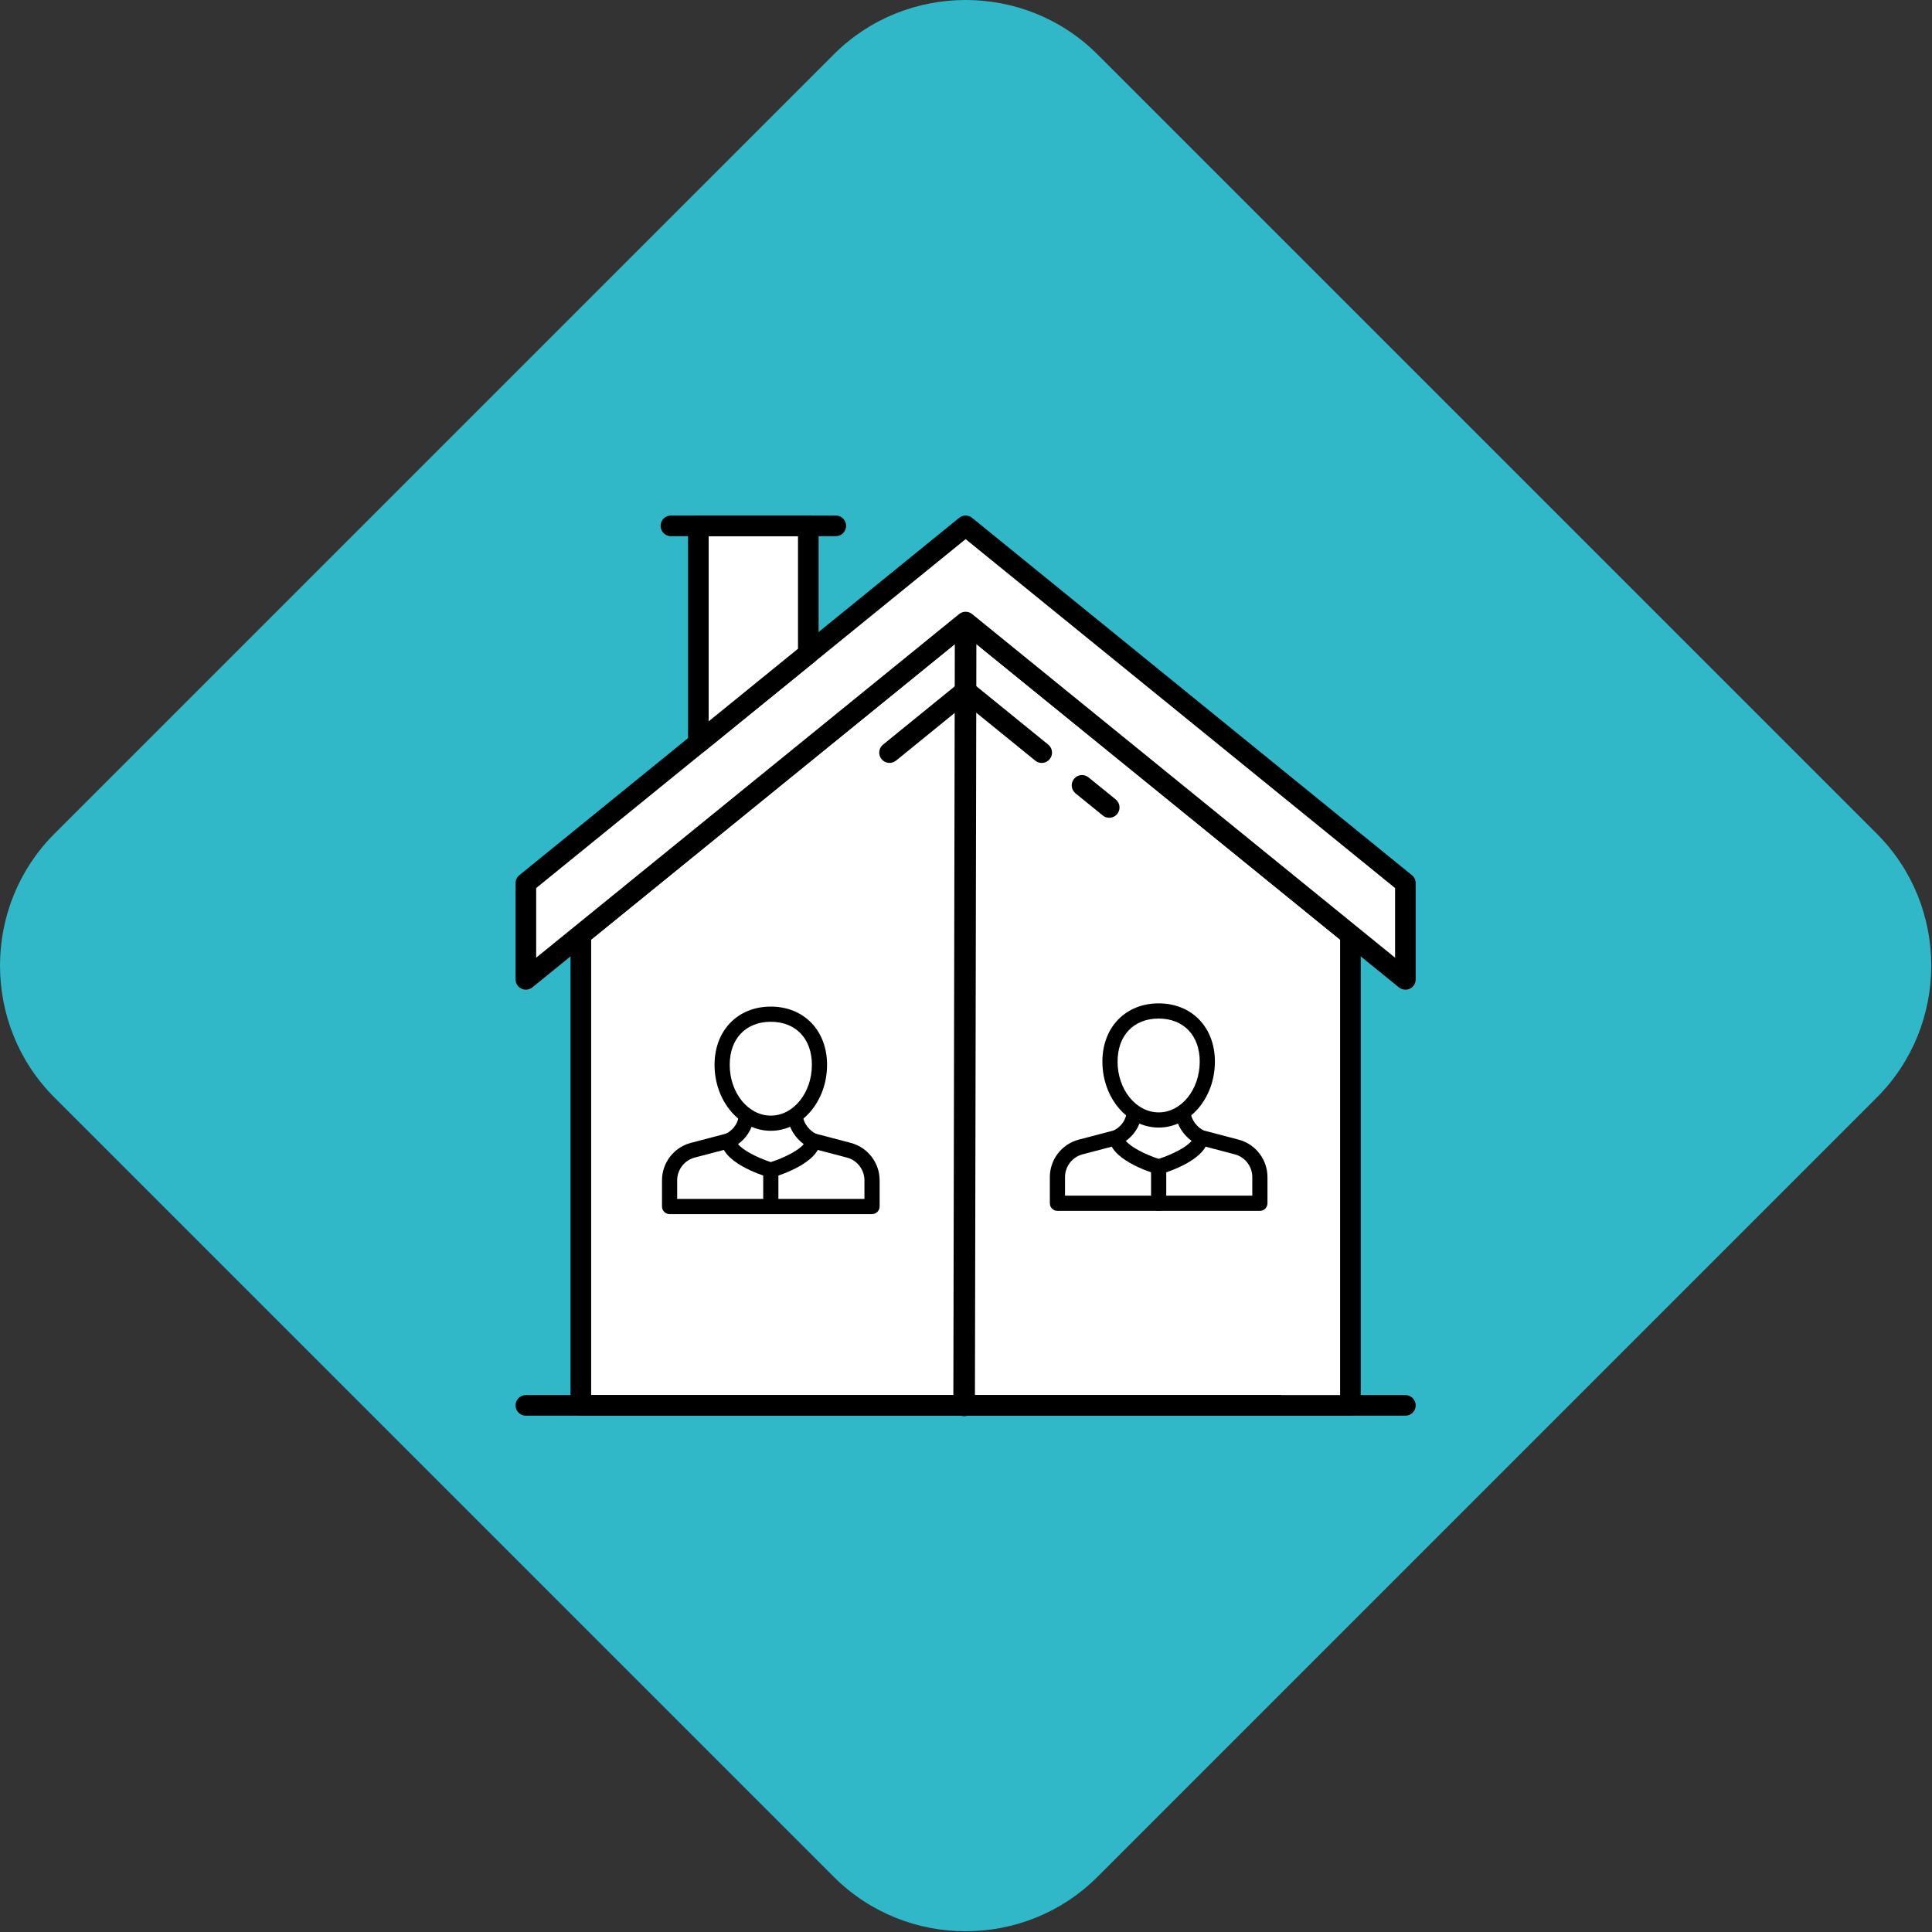 <?xml version="1.0" encoding="UTF-8" standalone="no"?><!DOCTYPE svg PUBLIC "-//W3C//DTD SVG 1.1//EN" "http://www.w3.org/Graphics/SVG/1.1/DTD/svg11.dtd"><svg width="1080px" height="1080px" version="1.1" xmlns="http://www.w3.org/2000/svg" xmlns:xlink="http://www.w3.org/1999/xlink" xml:space="preserve" xmlns:serif="http://www.serif.com/" style="fill-rule:evenodd;clip-rule:evenodd;stroke-linecap:round;stroke-linejoin:round;stroke-miterlimit:10;"><rect width="100%" height="100%" fill="#333333" stroke="none"/><path d="M1049.19,613.481l-435.706,435.7c-40.525,40.532 -106.85,40.532 -147.382,0l-435.7,-435.7c-40.531,-40.531 -40.531,-106.856 0,-147.381l435.7,-435.706c40.532,-40.525 106.857,-40.525 147.382,0l435.706,435.706c40.525,40.525 40.525,106.85 0,147.381" style="fill:#30b8c8;fill-rule:nonzero;"/><path d="M323.954,785.619l431.675,0l0,-262.513l-215.837,-175.375l-215.838,175.375l0,262.513Z" style="fill:#fff;fill-rule:nonzero;"/><path d="M785.624,791.38l-491.662,0c-3.182,0 -5.763,-2.581 -5.763,-5.763c0,-3.181 2.581,-5.762 5.763,-5.762l491.662,0c3.181,0 5.756,2.581 5.756,5.762c0,3.182 -2.575,5.763 -5.756,5.763" style="fill-rule:nonzero;"/><path d="M754.893,522.502l-215.1,-174.769l-23.888,19.419l186.069,151.181c8.975,7.294 14.188,18.244 14.188,29.806l0,237.482l38.731,0l0,-263.119Z" style="fill:#fff;fill-rule:nonzero;"/><path d="M330.454,779.857l418.675,0l0,-254.606l-209.337,-170.088l-209.338,170.088l0,254.606Zm424.438,11.525l-430.2,0c-3.182,0 -5.763,-2.581 -5.763,-5.763l0,-263.118c0,-1.738 0.781,-3.375 2.125,-4.469l215.1,-174.763c2.125,-1.725 5.15,-1.725 7.269,0l215.106,174.763c1.344,1.094 2.125,2.731 2.125,4.469l0,263.118c0,3.182 -2.581,5.763 -5.762,5.763" style="fill-rule:nonzero;"/><path d="M293.961,547.472l245.831,-199.738l245.831,199.738l0,-53.775l-245.831,-199.738l-245.831,199.738l0,53.775Z" style="fill:#fff;fill-rule:nonzero;"/><path d="M785.624,522.203l0,-28.512l-245.831,-199.732l-245.831,199.732l0,19.493l230.587,-187.356c5.644,-4.587 13.731,-4.587 19.375,0l241.7,196.375Z" style="fill:#fff;fill-rule:nonzero;"/><path d="M539.793,341.973c1.287,0 2.575,0.431 3.631,1.293l236.438,192.094l0,-38.925l-240.069,-195.056l-240.069,195.056l0,38.925l236.431,-192.094c1.063,-0.862 2.35,-1.293 3.638,-1.293m245.831,211.262c-1.3,0 -2.587,-0.437 -3.637,-1.287l-242.194,-196.788l-242.194,196.788c-1.731,1.387 -4.112,1.675 -6.112,0.731c-2.007,-0.956 -3.288,-2.988 -3.288,-5.206l0,-53.782c0,-1.737 0.781,-3.375 2.131,-4.462l245.825,-199.738c2.125,-1.725 5.15,-1.725 7.269,0l245.831,199.738c1.35,1.087 2.125,2.725 2.125,4.462l0,53.782c0,2.218 -1.275,4.25 -3.281,5.206c-0.787,0.375 -1.637,0.556 -2.475,0.556" style="fill-rule:nonzero;"/><path d="M451.847,365.41l-61.456,49.931l0,-121.381l61.456,0l0,71.45Z" style="fill:#fff;fill-rule:nonzero;"/><path d="M428.8,384.136l-38.412,31.206l0,-98.331l30.731,0c4.238,0 7.681,3.437 7.681,7.675l0,59.45Z" style="fill:#fff;fill-rule:nonzero;"/><path d="M451.847,365.41l0.081,0l-0.081,0Zm-55.694,-65.687l0,103.512l49.932,-40.569l0,-62.943l-49.932,0Zm-5.762,121.381c-0.844,0 -1.688,-0.175 -2.475,-0.556c-2.006,-0.957 -3.288,-2.982 -3.288,-5.207l0,-121.381c0,-3.175 2.582,-5.762 5.763,-5.762l61.456,0c3.188,0 5.763,2.587 5.763,5.762l0,71.45c0,1.738 -0.782,3.375 -2.125,4.475l-61.457,49.931c-1.056,0.857 -2.337,1.288 -3.637,1.288" style="fill-rule:nonzero;"/><path d="M467.215,299.724l-92.187,0c-3.181,0 -5.763,-2.582 -5.763,-5.763c0,-3.181 2.582,-5.762 5.763,-5.762l92.187,0c3.182,0 5.763,2.581 5.763,5.762c0,3.181 -2.581,5.763 -5.763,5.763" style="fill-rule:nonzero;"/><path d="M620.06,457.134c-1.275,0 -2.563,-0.419 -3.632,-1.294l-15.206,-12.35c-2.469,-2.006 -2.844,-5.637 -0.831,-8.106c1.994,-2.469 5.625,-2.844 8.1,-0.831l15.206,12.343c2.469,2.019 2.844,5.638 0.838,8.107c-1.138,1.4 -2.8,2.131 -4.475,2.131" style="fill-rule:nonzero;"/><path d="M582.328,426.476c-1.275,0 -2.563,-0.413 -3.631,-1.288l-38.907,-31.619l-38.9,31.619c-2.487,1.994 -6.112,1.625 -8.106,-0.844c-2.006,-2.462 -1.637,-6.087 0.838,-8.1l42.531,-34.568c2.125,-1.707 5.156,-1.707 7.269,0l42.543,34.568c2.469,2.013 2.844,5.638 0.838,8.1c-1.144,1.407 -2.8,2.132 -4.475,2.132" style="fill-rule:nonzero;"/><path d="M474.479,642.973l-20.169,-5.294l-46.856,0l-20.162,5.294c-7.657,2.013 -12.994,8.931 -12.994,16.844l0,14.631l113.175,0l0,-14.631c0,-7.913 -5.338,-14.831 -12.994,-16.844" style="fill:#fff;fill-rule:nonzero;"/><path d="M458.085,595.232c0,-18.025 -12.175,-28.288 -27.207,-28.288c-15.025,0 -27.2,10.263 -27.2,28.288c0,18.037 12.175,32.65 27.2,32.65c15.032,0 27.207,-14.613 27.207,-32.65" style="fill:#fff;fill-rule:nonzero;"/><path d="M487.473,659.819c0,-7.919 -5.337,-14.831 -12.993,-16.844l-2.425,-0.637c-0.919,16.575 -11.588,21.425 -28.35,32.112l43.768,0l0,-14.631Z" style="fill:#fff;fill-rule:nonzero;"/><path d="M378.543,670.207l104.682,0l0,-10.388c0,-5.981 -4.038,-11.218 -9.819,-12.737l-19.638,-5.156l-45.756,0l-19.65,5.162c-5.781,1.513 -9.819,6.75 -9.819,12.731l0,10.388Zm108.932,8.481l-113.175,0c-2.344,0 -4.238,-1.894 -4.238,-4.237l0,-14.632c0,-9.837 6.638,-18.443 16.15,-20.95l20.175,-5.293c0.35,-0.094 0.706,-0.138 1.075,-0.138l46.85,0c0.369,0 0.725,0.044 1.081,0.138l20.163,5.293c9.519,2.507 16.156,11.113 16.156,20.95l0,14.632c0,2.343 -1.9,4.237 -4.237,4.237" style="fill-rule:nonzero;"/><path d="M430.882,654.058c0,0 23.287,-6.9 23.431,-16.375c-4.931,-2.532 -8.638,-7.144 -9.675,-12.675c-0.15,-0.819 -0.269,-5.975 -0.363,-6.75l-26.812,0.012c-0.1,0.9 -0.25,6.181 -0.438,7.144c-1.056,5.437 -4.7,9.875 -9.568,12.269c0.212,9.437 23.425,16.375 23.425,16.375" style="fill:#fff;fill-rule:nonzero;"/><path d="M454.313,637.681c-4.931,-2.531 -8.638,-7.143 -9.675,-12.675c-0.15,-0.818 -0.269,-5.968 -0.363,-6.75l-12.85,2.332c0.119,1.118 0.3,8.593 0.519,9.762c1.425,7.644 6.381,14.025 13.013,17.788c4.937,-2.775 9.293,-6.382 9.356,-10.457" style="fill:#fff;fill-rule:nonzero;"/><path d="M412.571,639.561c2.606,3.357 10.681,7.594 18.319,10.057c7.718,-2.475 15.856,-6.675 18.387,-10.082c-4.581,-3.35 -7.787,-8.287 -8.806,-13.756c-0.081,-0.419 -0.169,-1.794 -0.238,-3.275l-18.737,0.013c-0.094,1.625 -0.2,3.181 -0.294,3.687c-1.05,5.425 -4.131,10.125 -8.631,13.356m18.319,18.744c-0.413,0 -0.819,-0.062 -1.219,-0.175c-4.375,-1.312 -26.194,-8.437 -26.456,-20.356c-0.038,-1.65 0.893,-3.169 2.368,-3.9c3.85,-1.894 6.513,-5.275 7.282,-9.269c0.081,-0.556 0.143,-2.325 0.212,-3.85c0.063,-1.369 0.131,-2.575 0.169,-2.975c0.256,-2.137 4.506,-0.419 6.662,-0.419l24.363,-3.356l0.006,0c2.163,0 3.975,1.631 4.219,3.775c0.044,0.363 0.094,1.55 0.15,2.894c0.056,1.437 0.112,3.081 0.187,3.662c0.744,3.95 3.519,7.569 7.413,9.569c1.45,0.738 2.337,2.225 2.312,3.844c-0.187,11.981 -22.081,19.075 -26.468,20.381c-0.388,0.113 -0.794,0.175 -1.2,0.175" style="fill-rule:nonzero;"/><path d="M437.406,567.65c2.081,4.038 3.262,8.906 3.262,14.525c0,18.031 -12.175,32.644 -27.2,32.644c-1.581,0 -3.118,-0.188 -4.631,-0.506c4.944,8.206 12.963,13.568 22.044,13.568c15.025,0 27.206,-14.612 27.206,-32.65c0,-15.318 -8.812,-25.012 -20.681,-27.581" style="fill:#fff;fill-rule:nonzero;"/><path d="M430.887,571.184c-13.944,0 -22.969,9.443 -22.969,24.05c0,15.662 10.313,28.406 22.969,28.406c12.656,0 22.963,-12.744 22.963,-28.406c0,-14.607 -9.019,-24.05 -22.963,-24.05m0,60.937c-17.337,0 -31.45,-16.537 -31.45,-36.887c0,-19.157 12.931,-32.538 31.45,-32.538c18.519,0 31.444,13.381 31.444,32.538c0,20.35 -14.106,36.887 -31.444,36.887" style="fill-rule:nonzero;"/><path d="M430.887,678.685c-2.344,0 -4.244,-1.906 -4.244,-4.25l0,-20.375c0,-2.337 1.9,-4.244 4.244,-4.244c2.344,0 4.244,1.907 4.244,4.244l0,20.375c0,2.344 -1.9,4.25 -4.244,4.25" style="fill-rule:nonzero;"/><path d="M691.288,641.167l-20.169,-5.294l-46.856,0l-20.163,5.294c-7.656,2.012 -12.993,8.931 -12.993,16.844l0,14.631l113.175,0l0,-14.631c0,-7.913 -5.338,-14.832 -12.994,-16.844" style="fill:#fff;fill-rule:nonzero;"/><path d="M674.894,593.425c0,-18.025 -12.175,-28.287 -27.206,-28.287c-15.025,0 -27.2,10.262 -27.2,28.287c0,18.038 12.175,32.65 27.2,32.65c15.031,0 27.206,-14.612 27.206,-32.65" style="fill:#fff;fill-rule:nonzero;"/><path d="M704.282,658.013c0,-7.919 -5.337,-14.832 -12.994,-16.844l-2.425,-0.638c-0.918,16.575 -11.587,21.425 -28.35,32.113l43.769,0l0,-14.631Z" style="fill:#fff;fill-rule:nonzero;"/><path d="M595.353,668.401l104.681,0l0,-10.388c0,-5.981 -4.037,-11.219 -9.819,-12.737l-19.637,-5.157l-45.756,0l-19.65,5.163c-5.782,1.512 -9.819,6.75 -9.819,12.731l0,10.388Zm108.931,8.481l-113.175,0c-2.344,0 -4.237,-1.894 -4.237,-4.238l0,-14.631c0,-9.837 6.637,-18.45 16.15,-20.95l20.175,-5.294c0.35,-0.093 0.706,-0.143 1.075,-0.143l46.85,0c0.368,0 0.725,0.05 1.081,0.143l20.162,5.288c9.519,2.506 16.157,11.119 16.157,20.956l0,14.631c0,2.344 -1.9,4.238 -4.238,4.238" style="fill-rule:nonzero;"/><path d="M647.69,652.251c0,0 23.288,-6.907 23.432,-16.375c-4.932,-2.532 -8.638,-7.144 -9.675,-12.675c-0.15,-0.819 -0.269,-5.975 -0.363,-6.757l-26.812,0.019c-0.1,0.9 -0.25,6.181 -0.438,7.144c-1.056,5.437 -4.7,9.875 -9.569,12.269c0.213,9.437 23.425,16.375 23.425,16.375" style="fill:#fff;fill-rule:nonzero;"/><path d="M671.122,635.875c-4.932,-2.531 -8.638,-7.144 -9.675,-12.675c-0.15,-0.819 -0.269,-5.969 -0.363,-6.75l-12.85,2.331c0.119,1.119 0.3,8.588 0.519,9.763c1.425,7.637 6.381,14.025 13.012,17.787c4.938,-2.781 9.294,-6.381 9.357,-10.456" style="fill:#fff;fill-rule:nonzero;"/><path d="M629.38,637.755c2.606,3.356 10.681,7.588 18.318,10.05c7.725,-2.469 15.857,-6.669 18.388,-10.075c-4.581,-3.35 -7.788,-8.287 -8.806,-13.756c-0.082,-0.419 -0.169,-1.794 -0.238,-3.275l-18.737,0.012c-0.094,1.625 -0.2,3.182 -0.294,3.688c-1.05,5.419 -4.131,10.125 -8.631,13.356m18.318,18.738c-0.412,0 -0.818,-0.057 -1.218,-0.169c-4.375,-1.313 -26.194,-8.438 -26.457,-20.356c-0.037,-1.657 0.894,-3.175 2.369,-3.9c3.85,-1.9 6.513,-5.282 7.281,-9.269c0.082,-0.556 0.144,-2.325 0.213,-3.85c0.062,-1.369 0.131,-2.575 0.169,-2.975c0.256,-2.138 4.506,-0.425 6.662,-0.425l24.363,-3.35l0.006,0c2.162,0 3.975,1.625 4.219,3.775c0.043,0.356 0.093,1.55 0.15,2.894c0.056,1.437 0.112,3.081 0.187,3.662c0.744,3.95 3.519,7.569 7.413,9.563c1.45,0.743 2.337,2.231 2.312,3.85c-0.187,11.975 -22.081,19.075 -26.469,20.381c-0.387,0.112 -0.793,0.169 -1.2,0.169" style="fill-rule:nonzero;"/><path d="M654.215,565.843c2.082,4.038 3.263,8.906 3.263,14.519c0,18.037 -12.175,32.65 -27.2,32.65c-1.581,0 -3.119,-0.188 -4.631,-0.506c4.943,8.206 12.962,13.568 22.043,13.568c15.025,0 27.207,-14.612 27.207,-32.65c0,-15.325 -8.813,-25.012 -20.682,-27.581" style="fill:#fff;fill-rule:nonzero;"/><path d="M647.697,569.377c-13.944,0 -22.969,9.444 -22.969,24.05c0,15.662 10.312,28.4 22.969,28.4c12.656,0 22.962,-12.738 22.962,-28.4c0,-14.606 -9.019,-24.05 -22.962,-24.05m0,60.937c-17.338,0 -31.45,-16.543 -31.45,-36.887c0,-19.156 12.931,-32.538 31.45,-32.538c18.518,0 31.443,13.382 31.443,32.538c0,20.344 -14.106,36.887 -31.443,36.887" style="fill-rule:nonzero;"/><path d="M647.697,676.873c-2.344,0 -4.244,-1.9 -4.244,-4.244l0,-20.375c0,-2.344 1.9,-4.244 4.244,-4.244c2.343,0 4.243,1.9 4.243,4.244l0,20.375c0,2.344 -1.9,4.244 -4.243,4.244" style="fill-rule:nonzero;"/><path d="M539.793,351.482l-0.838,434.137" style="fill:none;fill-rule:nonzero;stroke:#000;stroke-width:12.06px;"/></svg>